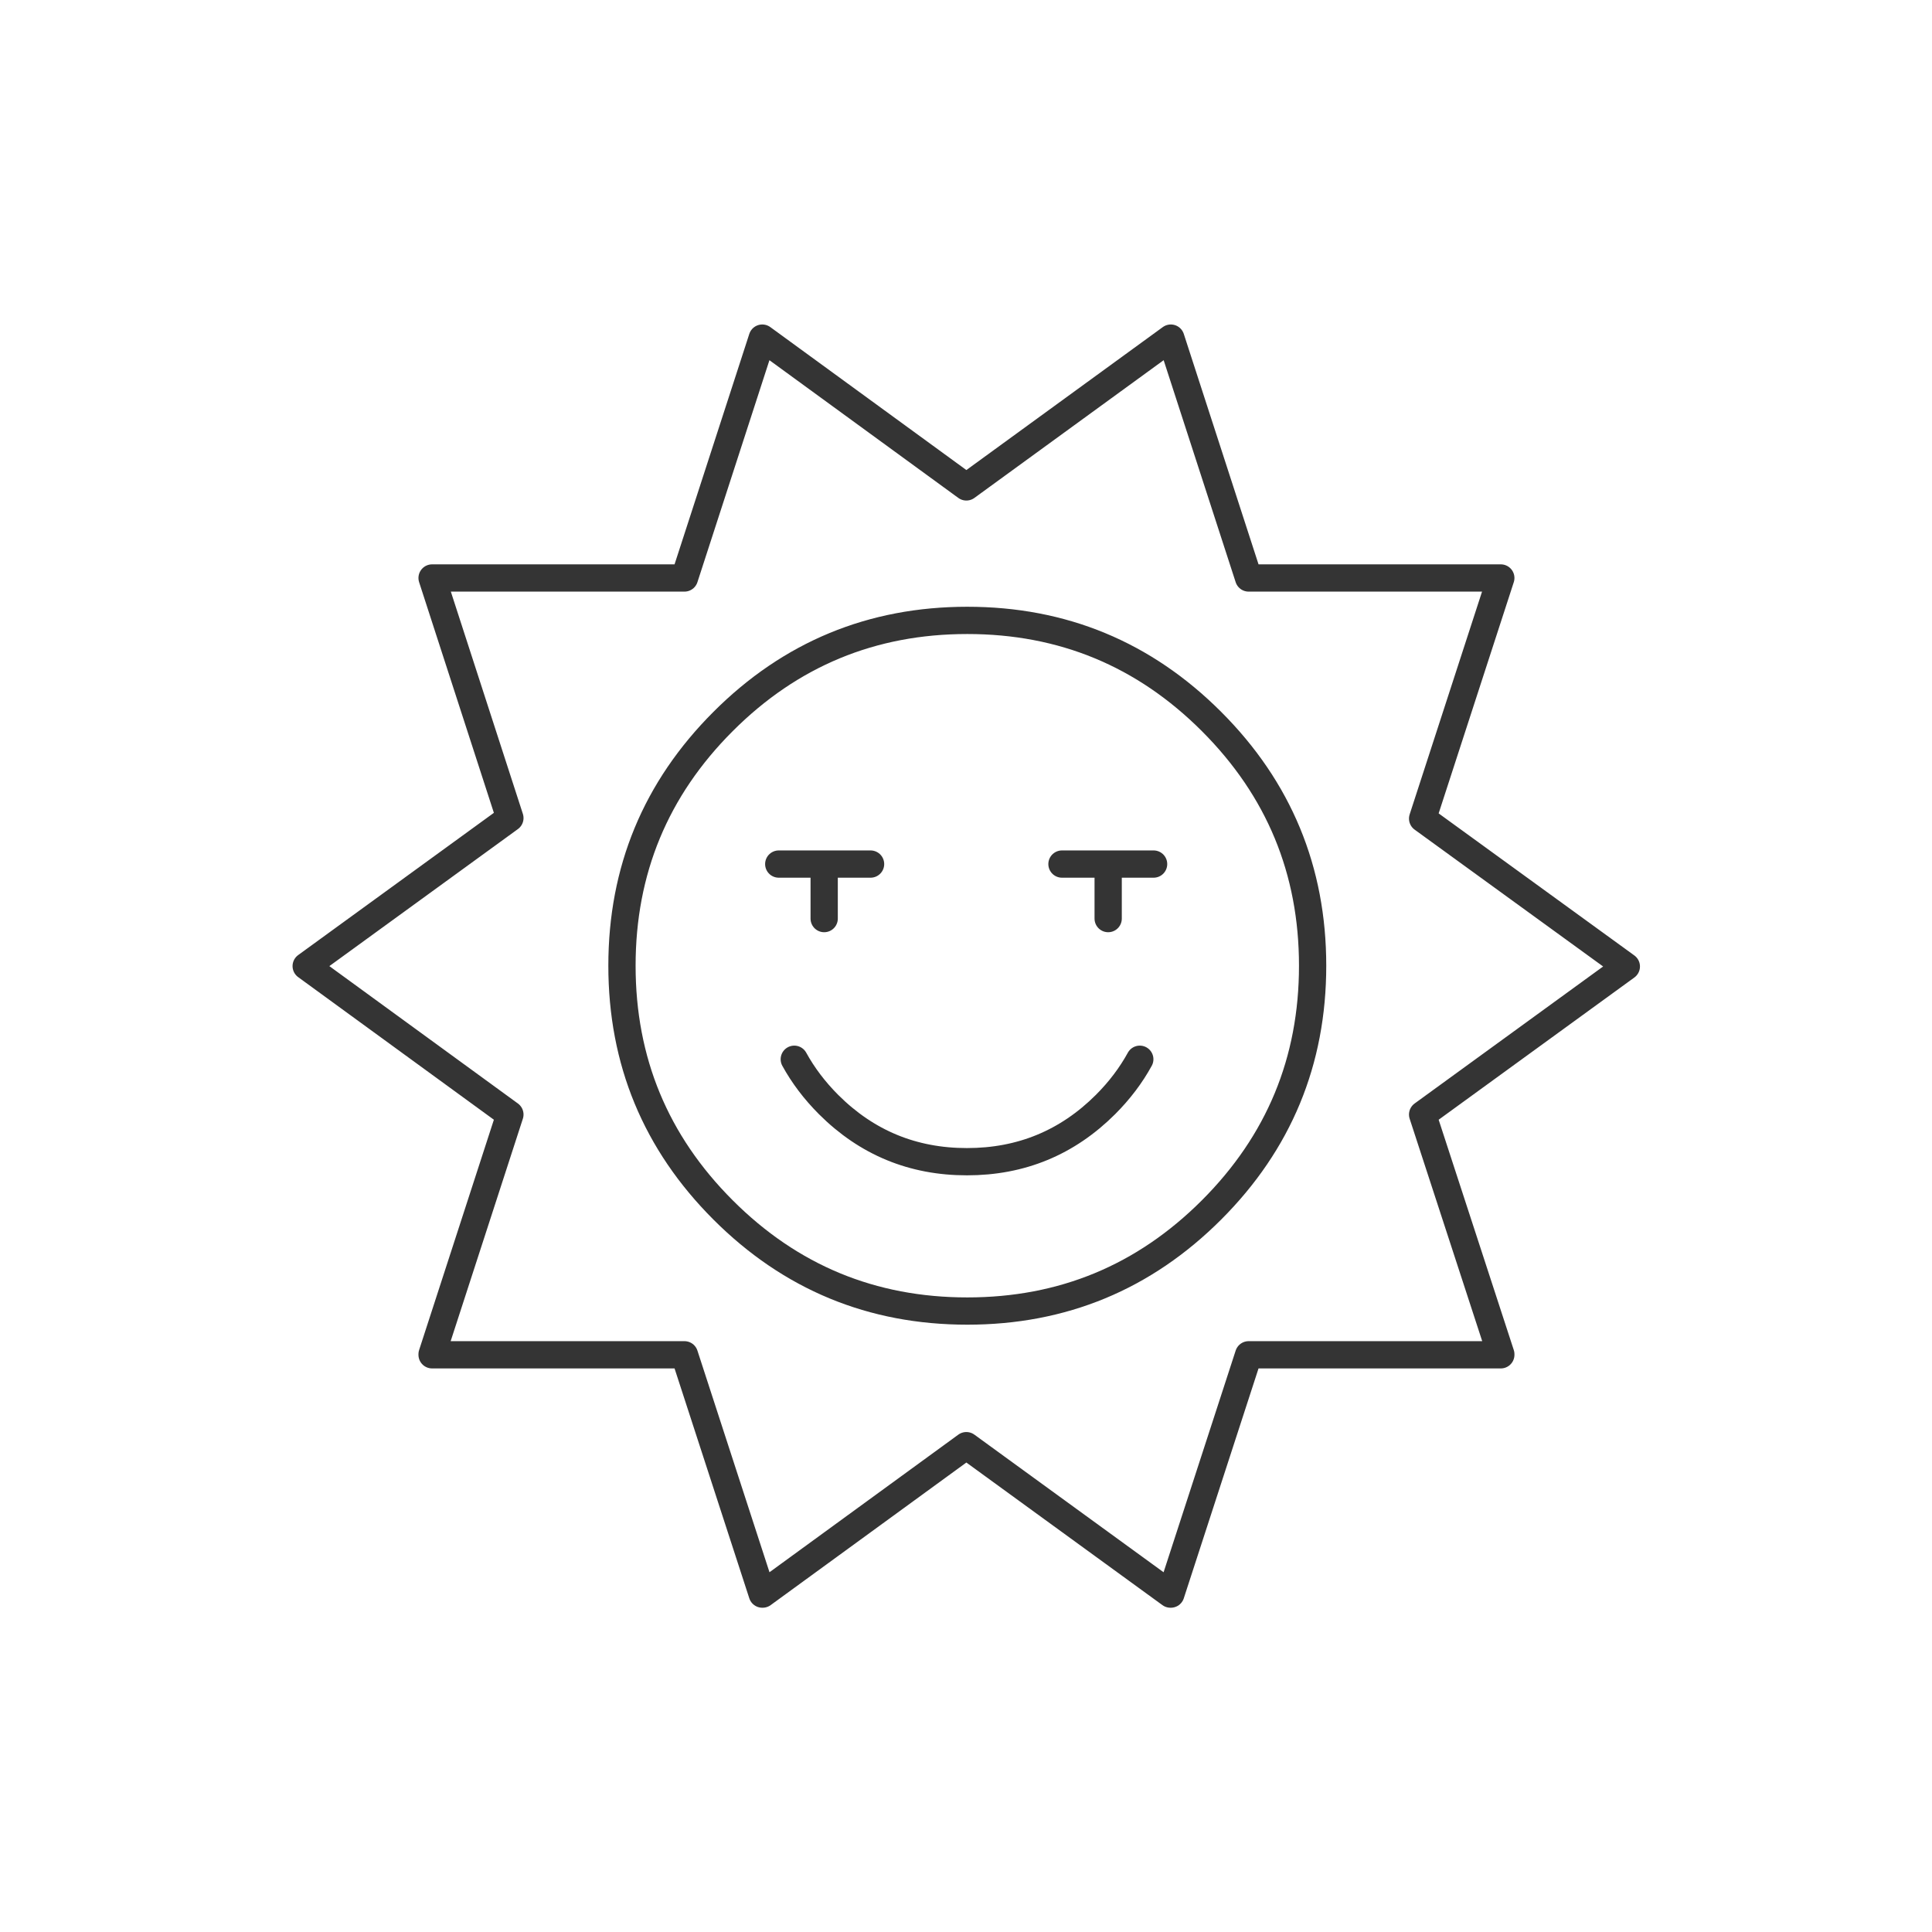 <?xml version="1.0" encoding="UTF-8"?>
<svg id="uuid-060c9094-7356-4193-832a-5156609691b1" data-name="Ebene 1" xmlns="http://www.w3.org/2000/svg" width="5cm" height="5cm" viewBox="0 0 141.732 141.732">
  <rect x="8.464" y="8.463" width="124.804" height="124.806" fill="rgba(255, 255, 255, 0)"/>
  <path d="M55.92,24.804l-5.708,17.597H31.698l5.708,17.611-14.944,10.861,14.944,10.889-5.708,17.584v.042h18.514l5.708,17.555h.027l14.945-10.889,14.972,10.889h.028l5.708-17.555h18.5v-.042l-5.736-17.584,14.944-10.861-14.944-10.848,5.736-17.652h-18.5l-5.708-17.597-14.999,10.916-14.972-10.916Zm-2.875,28.125c4.944-4.945,10.917-7.417,17.916-7.417,7,0,12.972,2.472,17.916,7.417,4.944,4.944,7.417,10.916,7.417,17.916s-2.472,12.972-7.417,17.917c-4.944,4.944-10.916,7.417-17.916,7.417-7,0-12.972-2.472-17.916-7.417-4.945-4.945-7.417-10.917-7.417-17.917s2.472-12.972,7.417-17.916Zm7.417,14.459v-4h-3.333m6.736,0h-3.403m17.444,0h6.722m-3.333,0v4m2.32,10.319c-.649,1.185-1.487,2.292-2.514,3.32-2.806,2.8-6.195,4.198-10.166,4.195-3.967,.003-7.351-1.395-10.153-4.195-1.026-1.028-1.864-2.135-2.514-3.32" fill="none" fill-rule="evenodd" stroke="#343434" stroke-linecap="round" stroke-linejoin="round" stroke-width="2"/>
</svg>